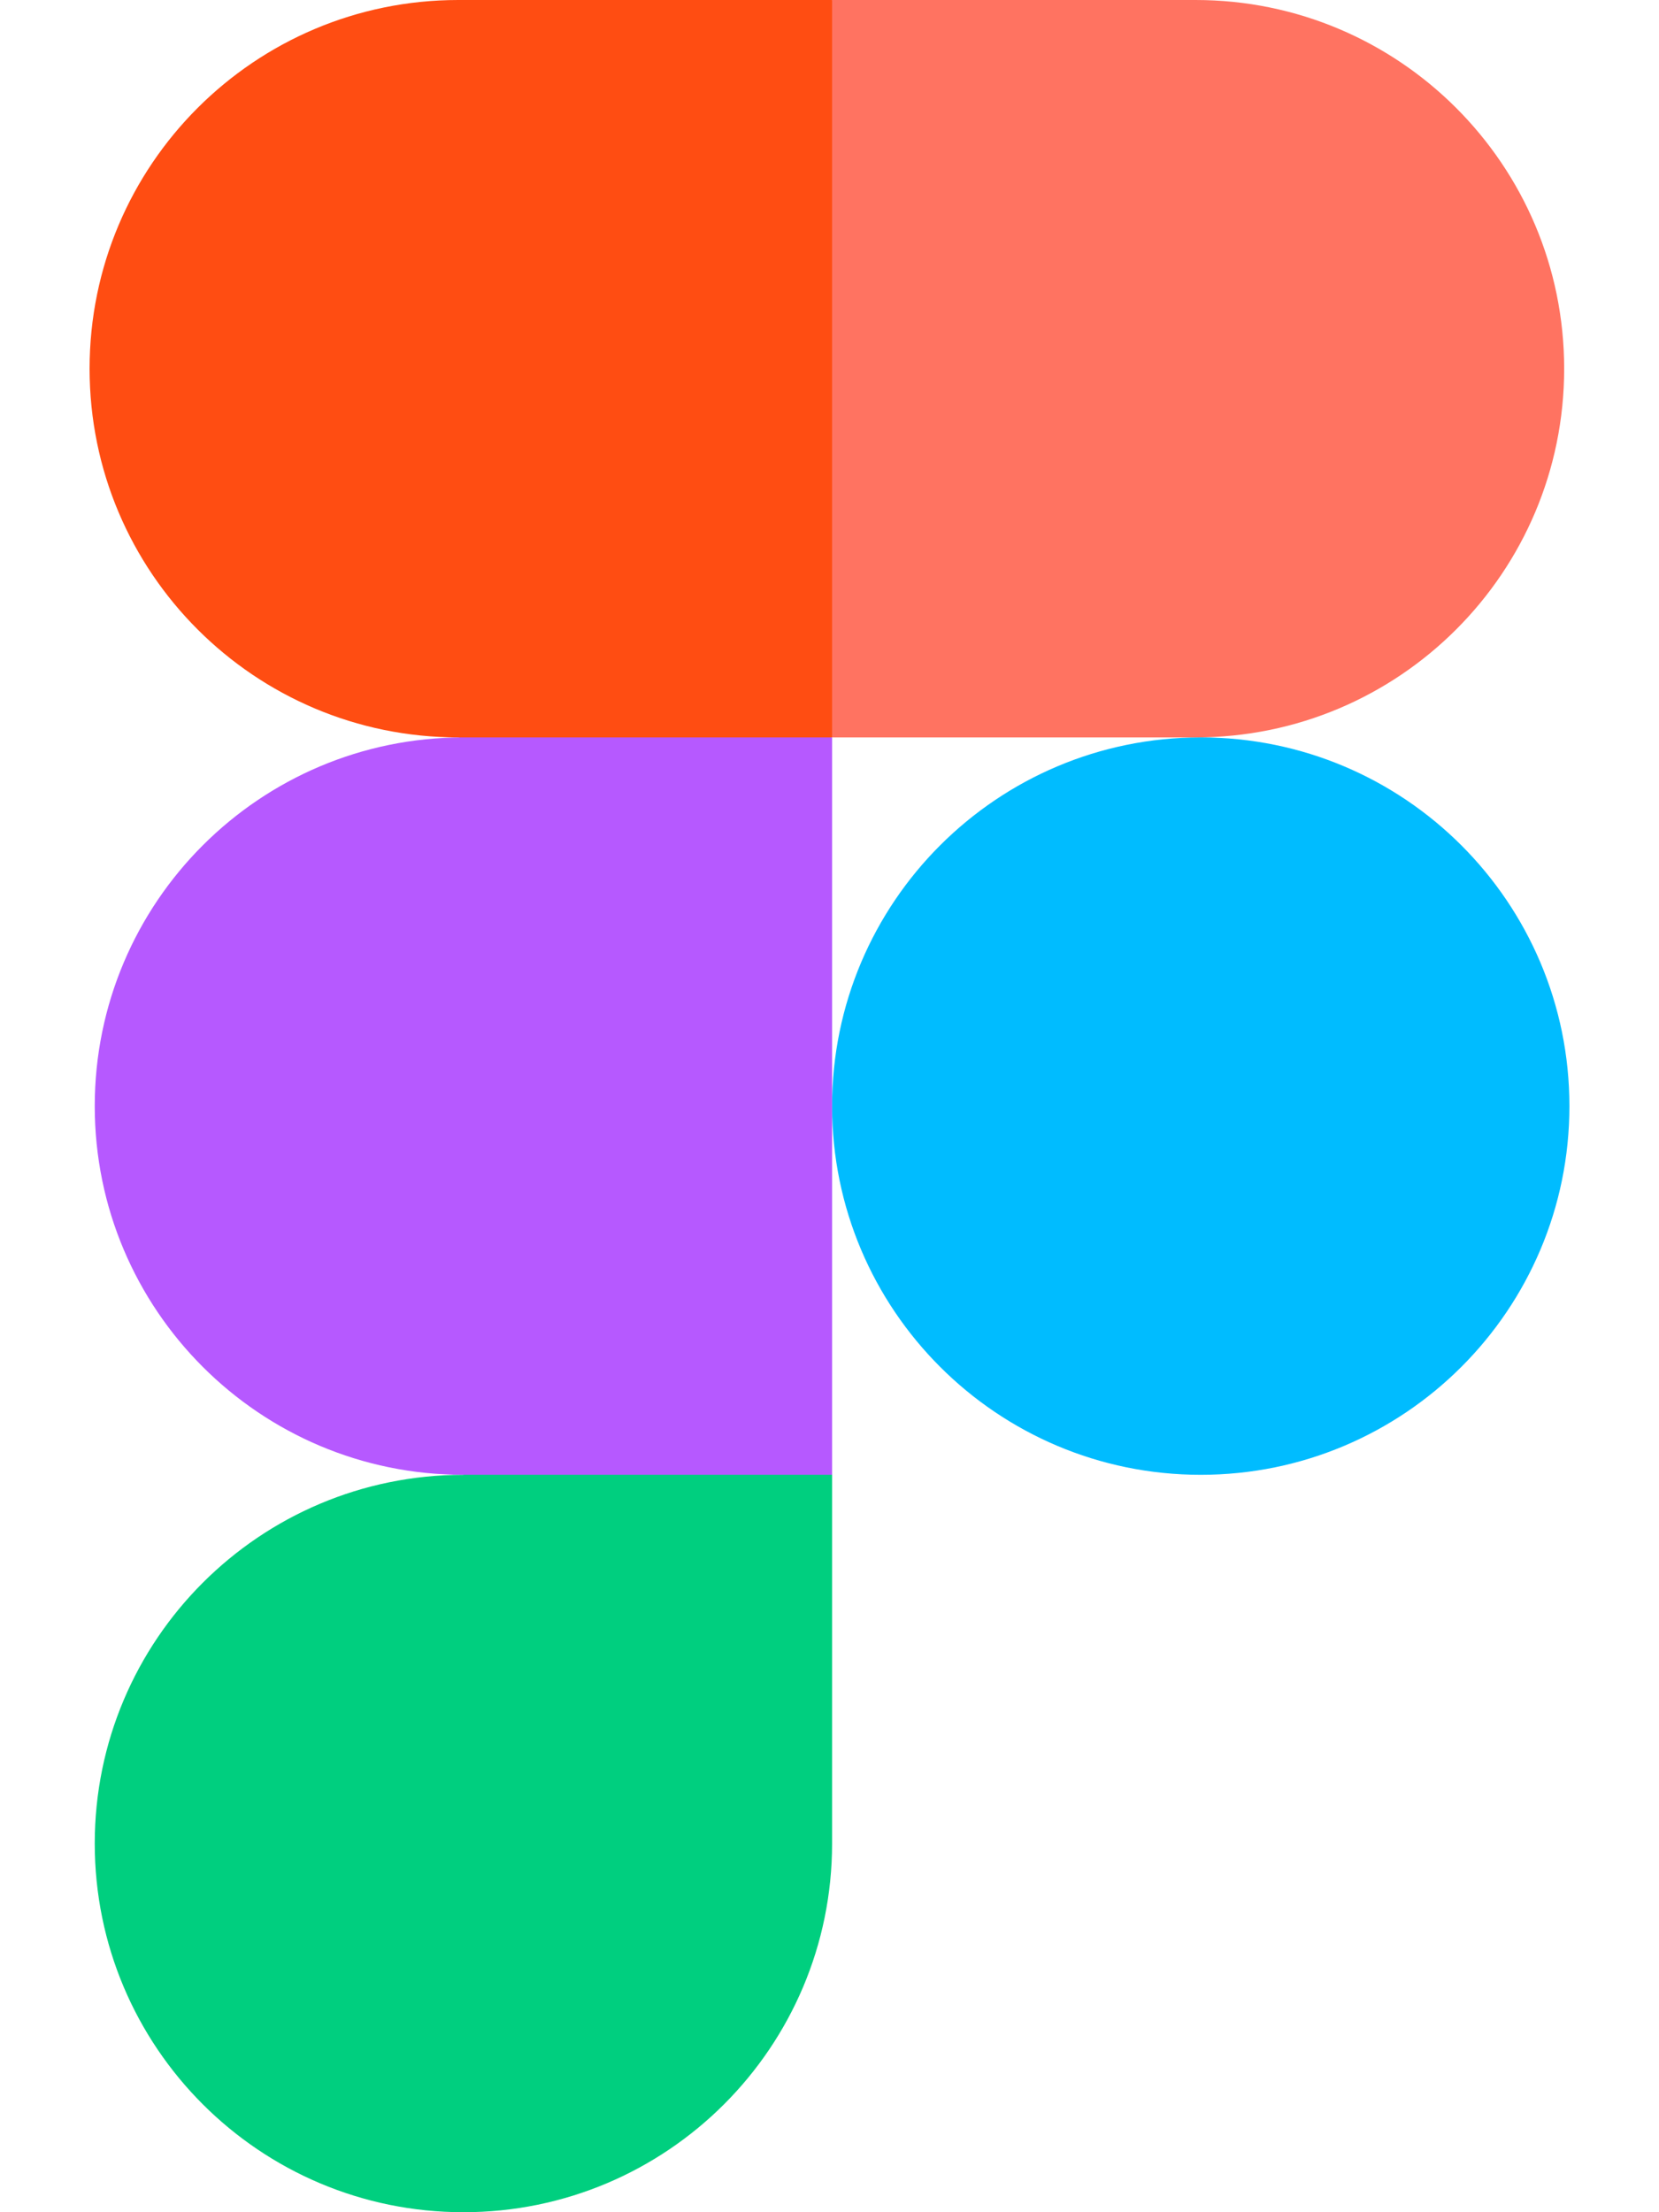 <svg width="18" height="24" viewBox="0 0 18 24" fill="none" xmlns="http://www.w3.org/2000/svg">
<g id="Group">
<path id="Vector" d="M9.028 12C9.028 9.791 10.819 8 13.028 8C15.237 8 17.028 9.791 17.028 12C17.028 14.209 15.237 16 13.028 16C10.819 16 9.028 14.209 9.028 12Z" fill="#00BCFF"/>
<path id="Vector_2" d="M1.028 20C1.028 17.791 2.819 16 5.028 16L7.159 14.874L9.028 16V20C9.028 22.209 7.237 24 5.028 24C2.819 24 1.028 22.209 1.028 20Z" fill="#00CF7F"/>
<path id="Vector_3" d="M9.028 0L6.851 3.781L9.028 8H12.972C15.181 8 16.971 6.209 16.971 4C16.971 1.791 15.181 0 12.972 0H9.028Z" fill="#FF7361"/>
<path id="Vector_4" d="M0.972 4C0.972 6.209 2.763 8 4.972 8L7.094 8.82L9.028 8V0H4.972C2.763 0 0.972 1.791 0.972 4Z" fill="#FF4D12"/>
<path id="Vector_5" d="M1.028 12C1.028 14.209 2.819 16 5.028 16H9.028V8H5.028C2.819 8 1.028 9.791 1.028 12Z" fill="#B659FF"/>
</g>
</svg>
